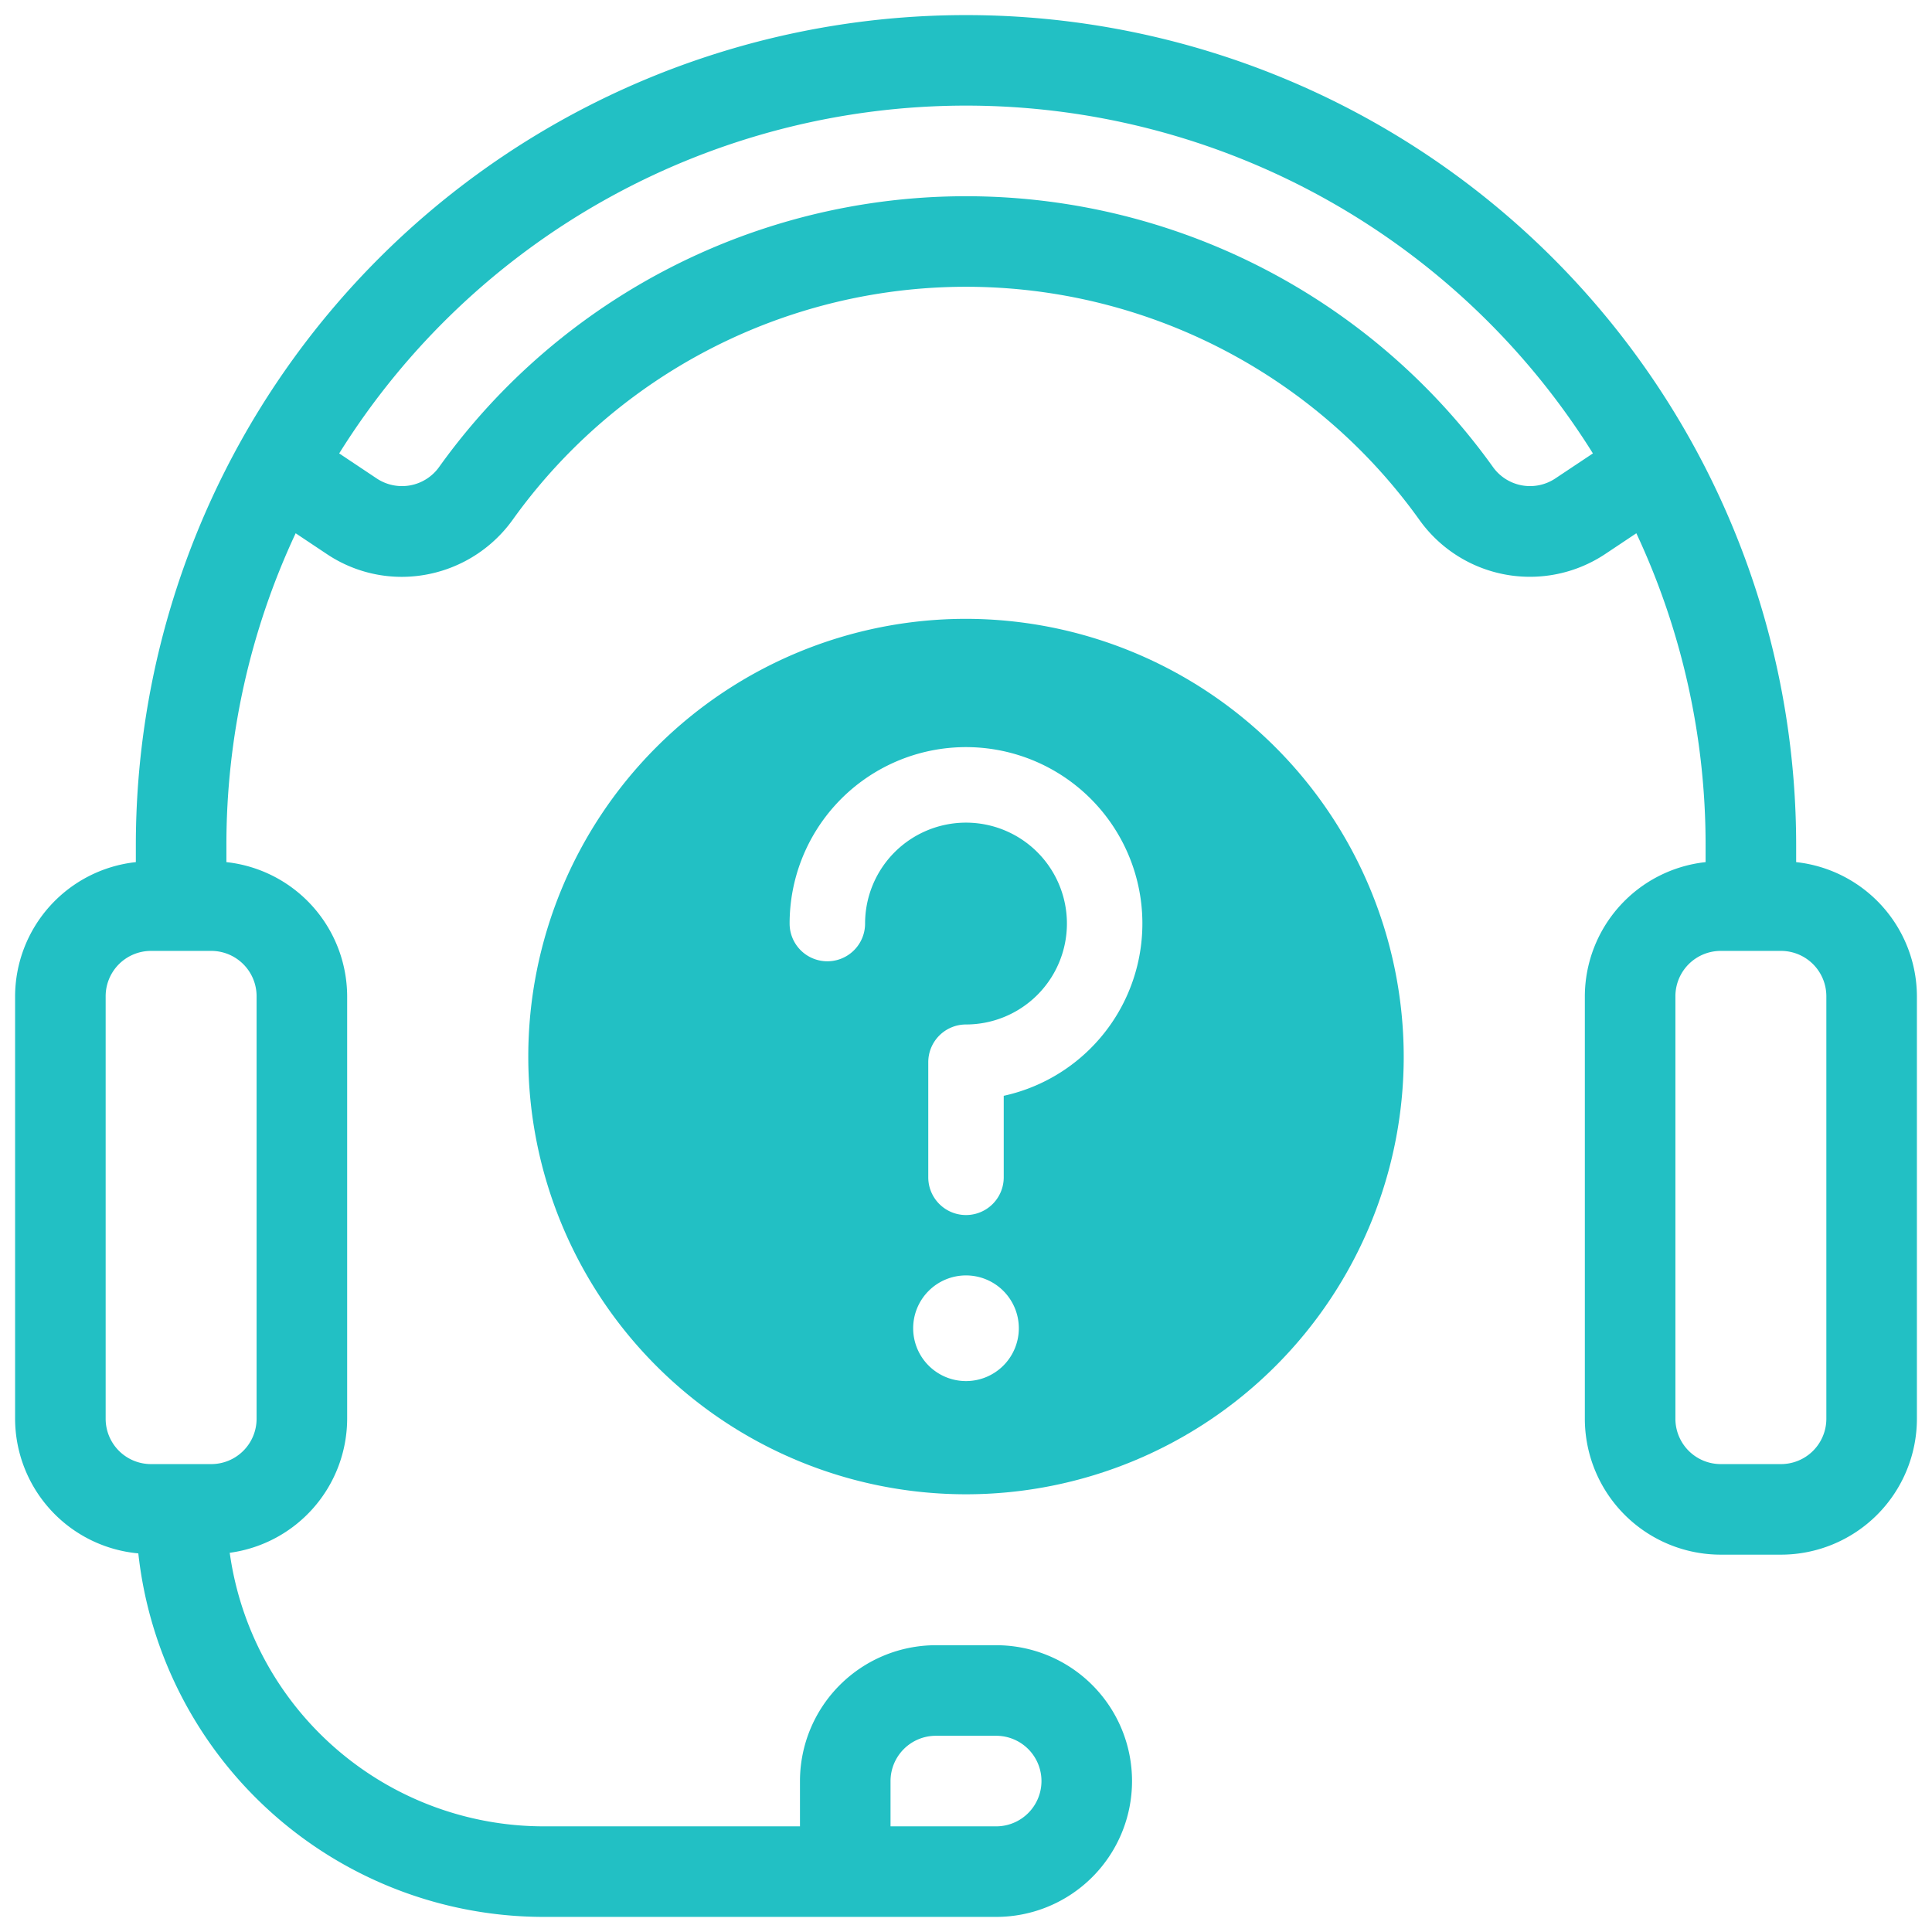 <svg xmlns="http://www.w3.org/2000/svg" id="Icon" width="512" height="512" viewBox="0 0 64 64"><path d="M32,20.5A14.5,14.5,0,1,0,46.5,35,14.517,14.517,0,0,0,32,20.5Zm0,25.25A1.75,1.75,0,1,1,33.75,44,1.75,1.75,0,0,1,32,45.75Zm1.25-9.45V39a1.25,1.25,0,0,1-2.5,0V35.187a1.25,1.25,0,0,1,1.25-1.25,3.343,3.343,0,1,0-3.343-3.343,1.25,1.25,0,0,1-2.5,0A5.843,5.843,0,1,1,33.25,36.3Z" fill="#22C0C4"></path><path fill="#22C0C4" d="M59.5,28.559V28a27.5,27.5,0,0,0-55,0v.559A4.484,4.484,0,0,0,.5,33V47a4.49,4.49,0,0,0,4.082,4.458A13.517,13.517,0,0,0,18,63.5H33a4.5,4.5,0,0,0,0-9H31A4.505,4.505,0,0,0,26.5,59v1.5H18A10.508,10.508,0,0,1,7.61,51.438,4.492,4.492,0,0,0,11.5,47V33a4.484,4.484,0,0,0-4-4.441V28A24.348,24.348,0,0,1,9.794,17.665l1.033.689a4.459,4.459,0,0,0,2.481.755A4.532,4.532,0,0,0,16.991,17.207a18.468,18.468,0,0,1,30.018,0,4.499,4.499,0,0,0,6.164,1.147l1.033-.689A24.348,24.348,0,0,1,56.5,28v.559A4.484,4.484,0,0,0,52.5,33V47A4.505,4.505,0,0,0,57,51.5h2A4.505,4.505,0,0,0,63.5,47V33A4.484,4.484,0,0,0,59.5,28.559ZM29.5,59A1.502,1.502,0,0,1,31,57.5h2a1.5,1.5,0,0,1,0,3H29.5ZM8.5,33V47A1.502,1.502,0,0,1,7,48.5H5A1.502,1.502,0,0,1,3.5,47V33A1.502,1.502,0,0,1,5,31.5H7A1.502,1.502,0,0,1,8.5,33ZM51.509,15.858a1.51,1.51,0,0,1-2.064-.403,21.468,21.468,0,0,0-34.888,0,1.511,1.511,0,0,1-2.065.403l-1.256-.838a24.474,24.474,0,0,1,41.531,0ZM60.5,47A1.502,1.502,0,0,1,59,48.5H57A1.502,1.502,0,0,1,55.5,47V33A1.502,1.502,0,0,1,57,31.5h2A1.502,1.502,0,0,1,60.5,33Z"></path></svg>